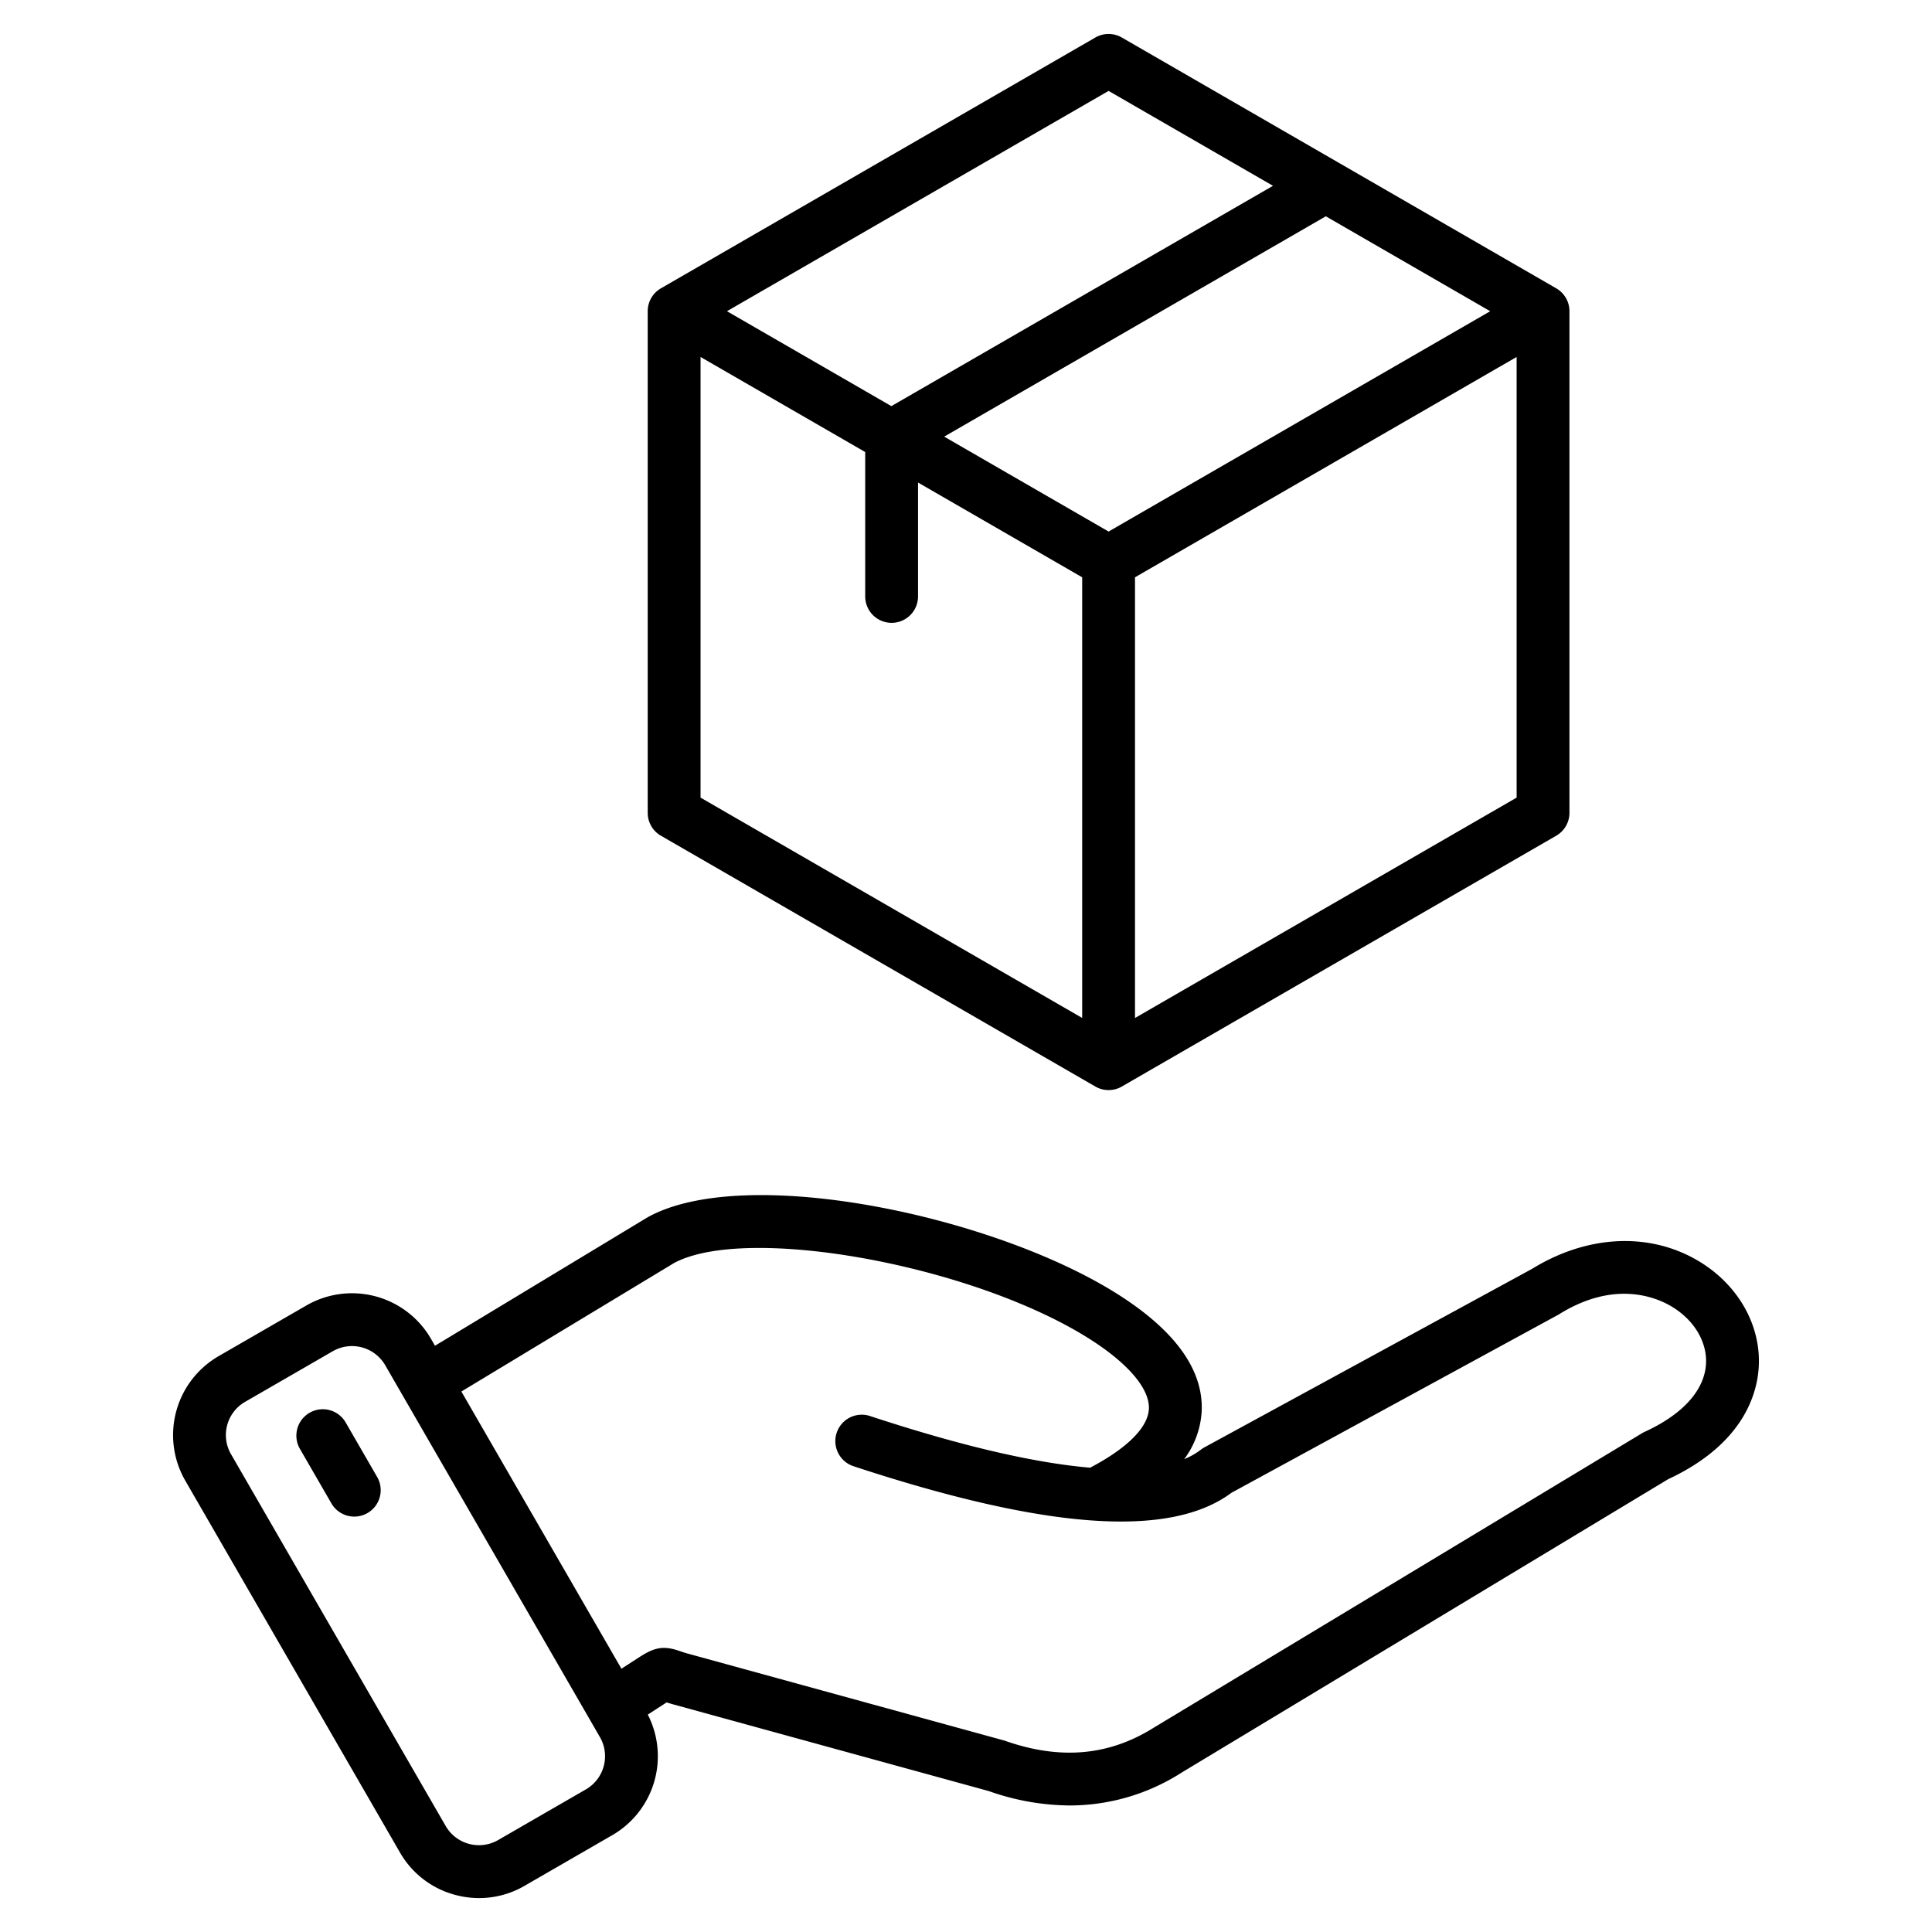 <?xml version="1.0" encoding="UTF-8"?>
<svg xmlns="http://www.w3.org/2000/svg" id="Layer_1" height="512" viewBox="0 0 512 512" width="512" data-name="Layer 1">
  <path d="m450 334.108c-12.945-7.647-29.361-6.848-43.949 2.129l-86.851 47.316a6.992 6.992 0 0 0 -.956.627 18.982 18.982 0 0 1 -4.419 2.508 23.335 23.335 0 0 0 4.636-12.754c.47-11.086-7.274-21.663-23.016-31.436-33.11-20.558-97.982-34.085-123.683-19.98-.085.046-.169.094-.252.145l-56.234 33.974-1.074-1.861a24.184 24.184 0 0 0 -32.968-8.834l-23.309 13.458a24.163 24.163 0 0 0 -8.834 32.968l56.916 98.581a23.969 23.969 0 0 0 14.66 11.225 24.383 24.383 0 0 0 6.315.837 23.92 23.92 0 0 0 11.993-3.228l23.305-13.455a24.165 24.165 0 0 0 9.39-31.946l5-3.229c.512.166 1.118.353 1.823.547l83.528 22.947a65.479 65.479 0 0 0 21.452 3.822 55.085 55.085 0 0 0 29.758-8.771l128.847-77.698c20.02-9.329 23.643-22.72 24.014-29.9.573-11.065-5.592-21.79-16.092-27.992zm-294.72 140.092-23.305 13.455a10.185 10.185 0 0 1 -13.844-3.71l-56.916-98.58a10.146 10.146 0 0 1 3.71-13.844l23.305-13.455a10.185 10.185 0 0 1 13.844 3.71l56.915 98.58a10.147 10.147 0 0 1 -3.709 13.844zm296.831-112.826c-.362 7.012-6.13 13.429-16.238 18.067a7 7 0 0 0 -.7.368l-129.231 77.931c-.039.023-.077.047-.114.071-11.9 7.491-24.8 8.647-39.422 3.537-.15-.053-.3-.1-.455-.142l-83.751-23.006c-.9-.247-1.535-.469-2.1-.666-4.557-1.6-6.937-.787-10.873 1.757l-4.544 2.935-42.413-73.46 56.338-34.037c19.085-10.3 78.294.325 109.446 19.666 10.66 6.618 16.642 13.525 16.412 18.949-.208 4.924-5.736 10.448-15.572 15.612-13.481-1.155-32.227-5.1-58.329-13.695a7 7 0 0 0 -4.38 13.3c51.147 16.847 83.929 19.153 100.174 7.037l86.555-47.153c.115-.063.229-.129.341-.2 14.59-9.051 25.575-4.469 29.621-2.078 6 3.533 9.537 9.366 9.235 15.207zm-352.184 30a7 7 0 1 1 -12.124 7l-8.3-14.371a7 7 0 1 1 12.124-7zm75.224-169.9 115.136 66.473a7 7 0 0 0 7 0l115.134-66.473a7 7 0 0 0 3.5-6.062v-132.939a7 7 0 0 0 -3.5-6.062l-115.134-66.473a7 7 0 0 0 -7 0l-115.136 66.473a7 7 0 0 0 -3.5 6.062v132.947a7 7 0 0 0 3.5 6.062zm10.5-126.874 43.637 25.194v38.263a7 7 0 0 0 14 0v-30.18l43.5 25.114v116.778l-101.137-58.391zm209.27-12.124-101.134 58.388-43.568-25.154 101.135-58.391zm-94.134 187.3v-116.788l101.134-58.388v116.778zm-7-245.686 43.567 25.153-101.135 58.384-43.568-25.154z"></path>
</svg>
